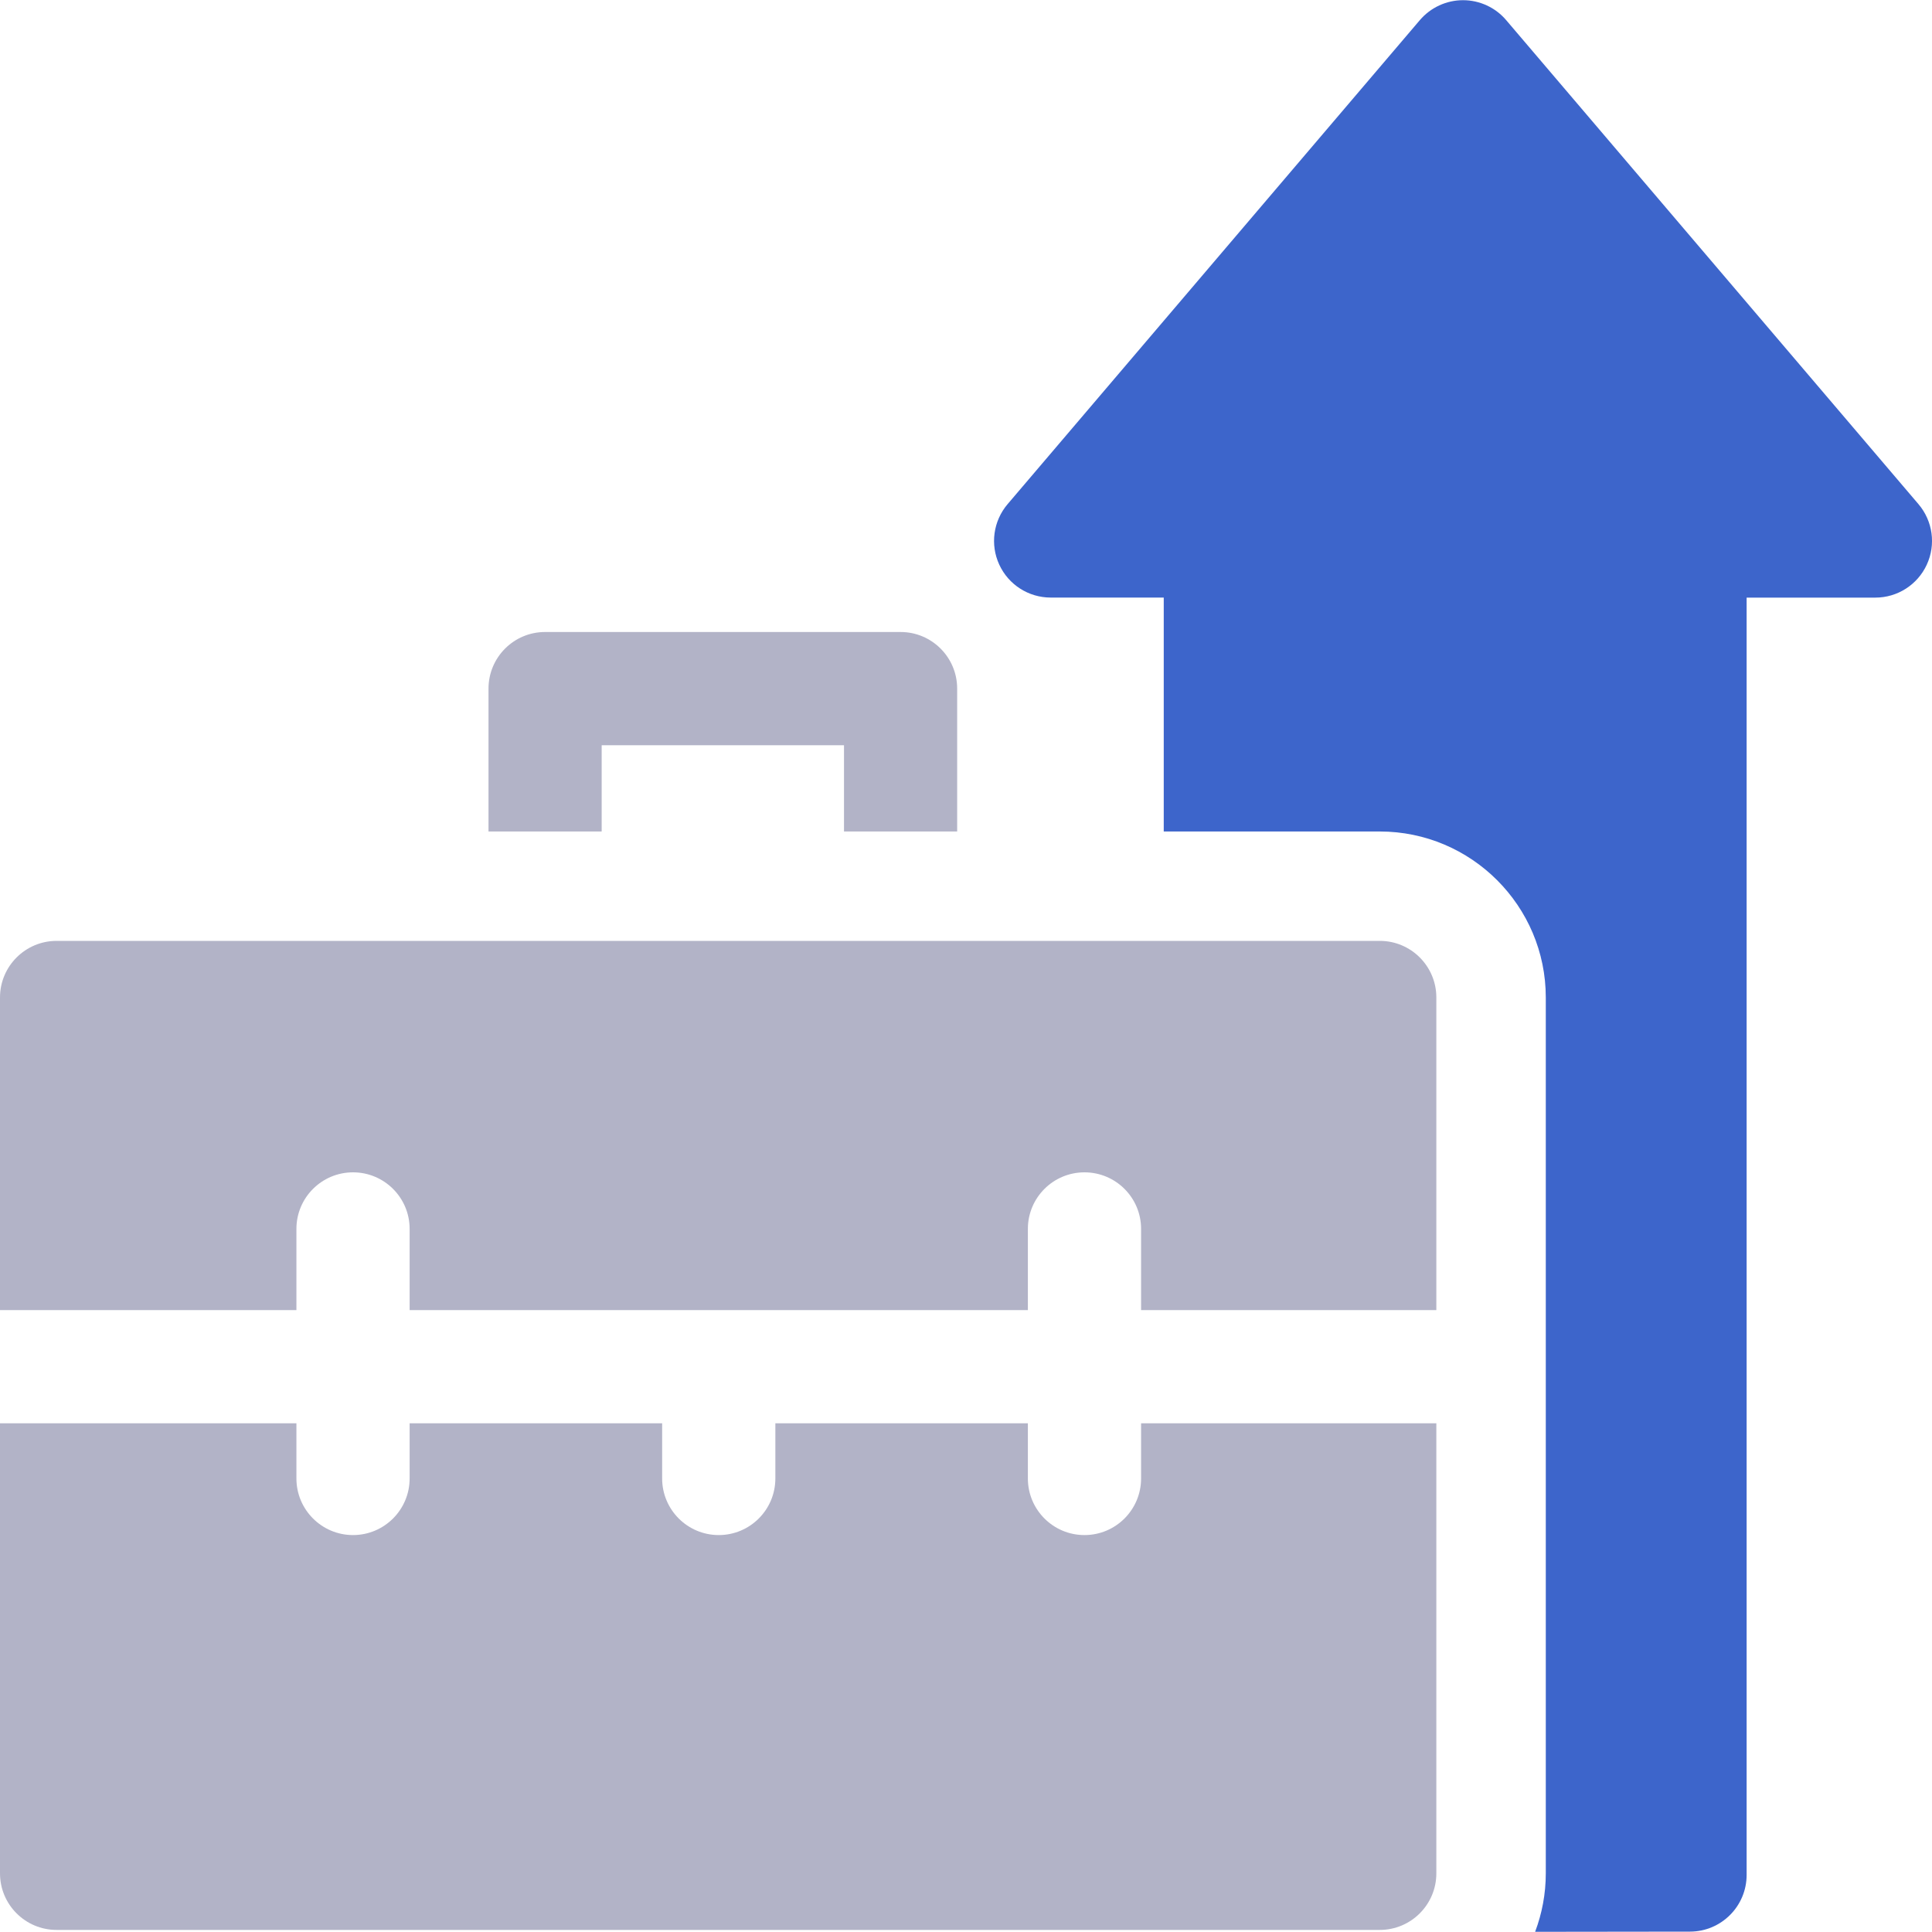 <svg width="40" height="40" viewBox="0 0 40 40" fill="none" xmlns="http://www.w3.org/2000/svg">
<g clip-path="url(#clip0_102_414)">
<path d="M39.72 10.438L31.183 0.416C30.961 0.155 30.634 0.004 30.29 0.004C29.947 0.004 29.62 0.155 29.397 0.416L20.861 10.438C20.564 10.787 20.497 11.276 20.689 11.691C20.881 12.107 21.297 12.372 21.754 12.372H24.094V17.215H28.566C30.462 17.215 32.004 18.757 32.004 20.652V38.785C32.004 39.211 31.925 39.619 31.783 39.996C33.519 39.994 34.992 39.992 34.992 39.992C35.638 39.99 36.162 39.465 36.162 38.818V12.373H38.827C39.284 12.373 39.7 12.107 39.892 11.691C40.084 11.276 40.017 10.787 39.72 10.438Z" fill="#3D65CB"/>
<path d="M12.457 15.429H17.474V17.215H19.817V14.257C19.817 13.61 19.293 13.085 18.646 13.085H11.285C10.638 13.085 10.114 13.61 10.114 14.257V17.215H12.457V15.429Z" fill="#B2B3C7"/>
<path d="M6.137 27.124V25.443C6.137 24.796 6.662 24.272 7.309 24.272C7.956 24.272 8.481 24.796 8.481 25.443V27.124H21.281V25.443C21.281 24.796 21.806 24.272 22.453 24.272C23.1 24.272 23.625 24.796 23.625 25.443V27.124H29.738V20.652C29.738 20.005 29.214 19.48 28.567 19.48H1.172C0.525 19.48 0 20.005 0 20.652V27.124H6.137Z" fill="#B2B3C7"/>
<path d="M28.566 39.957C29.214 39.957 29.738 39.432 29.738 38.785V29.468H23.625V30.61C23.625 31.257 23.1 31.782 22.453 31.782C21.805 31.782 21.281 31.257 21.281 30.61V29.468H16.053V30.61C16.053 31.257 15.528 31.782 14.881 31.782C14.234 31.782 13.709 31.257 13.709 30.61V29.468H8.481V30.61C8.481 31.257 7.956 31.782 7.309 31.782C6.662 31.782 6.137 31.257 6.137 30.61V29.468H0V38.785C0 39.433 0.525 39.957 1.172 39.957H28.566V39.957Z" fill="#B2B3C7"/>
</g>
<defs>
<clipPath id="clip0_102_414">
<rect width="40" height="40" fill="white"/>
</clipPath>
</defs>
</svg>
